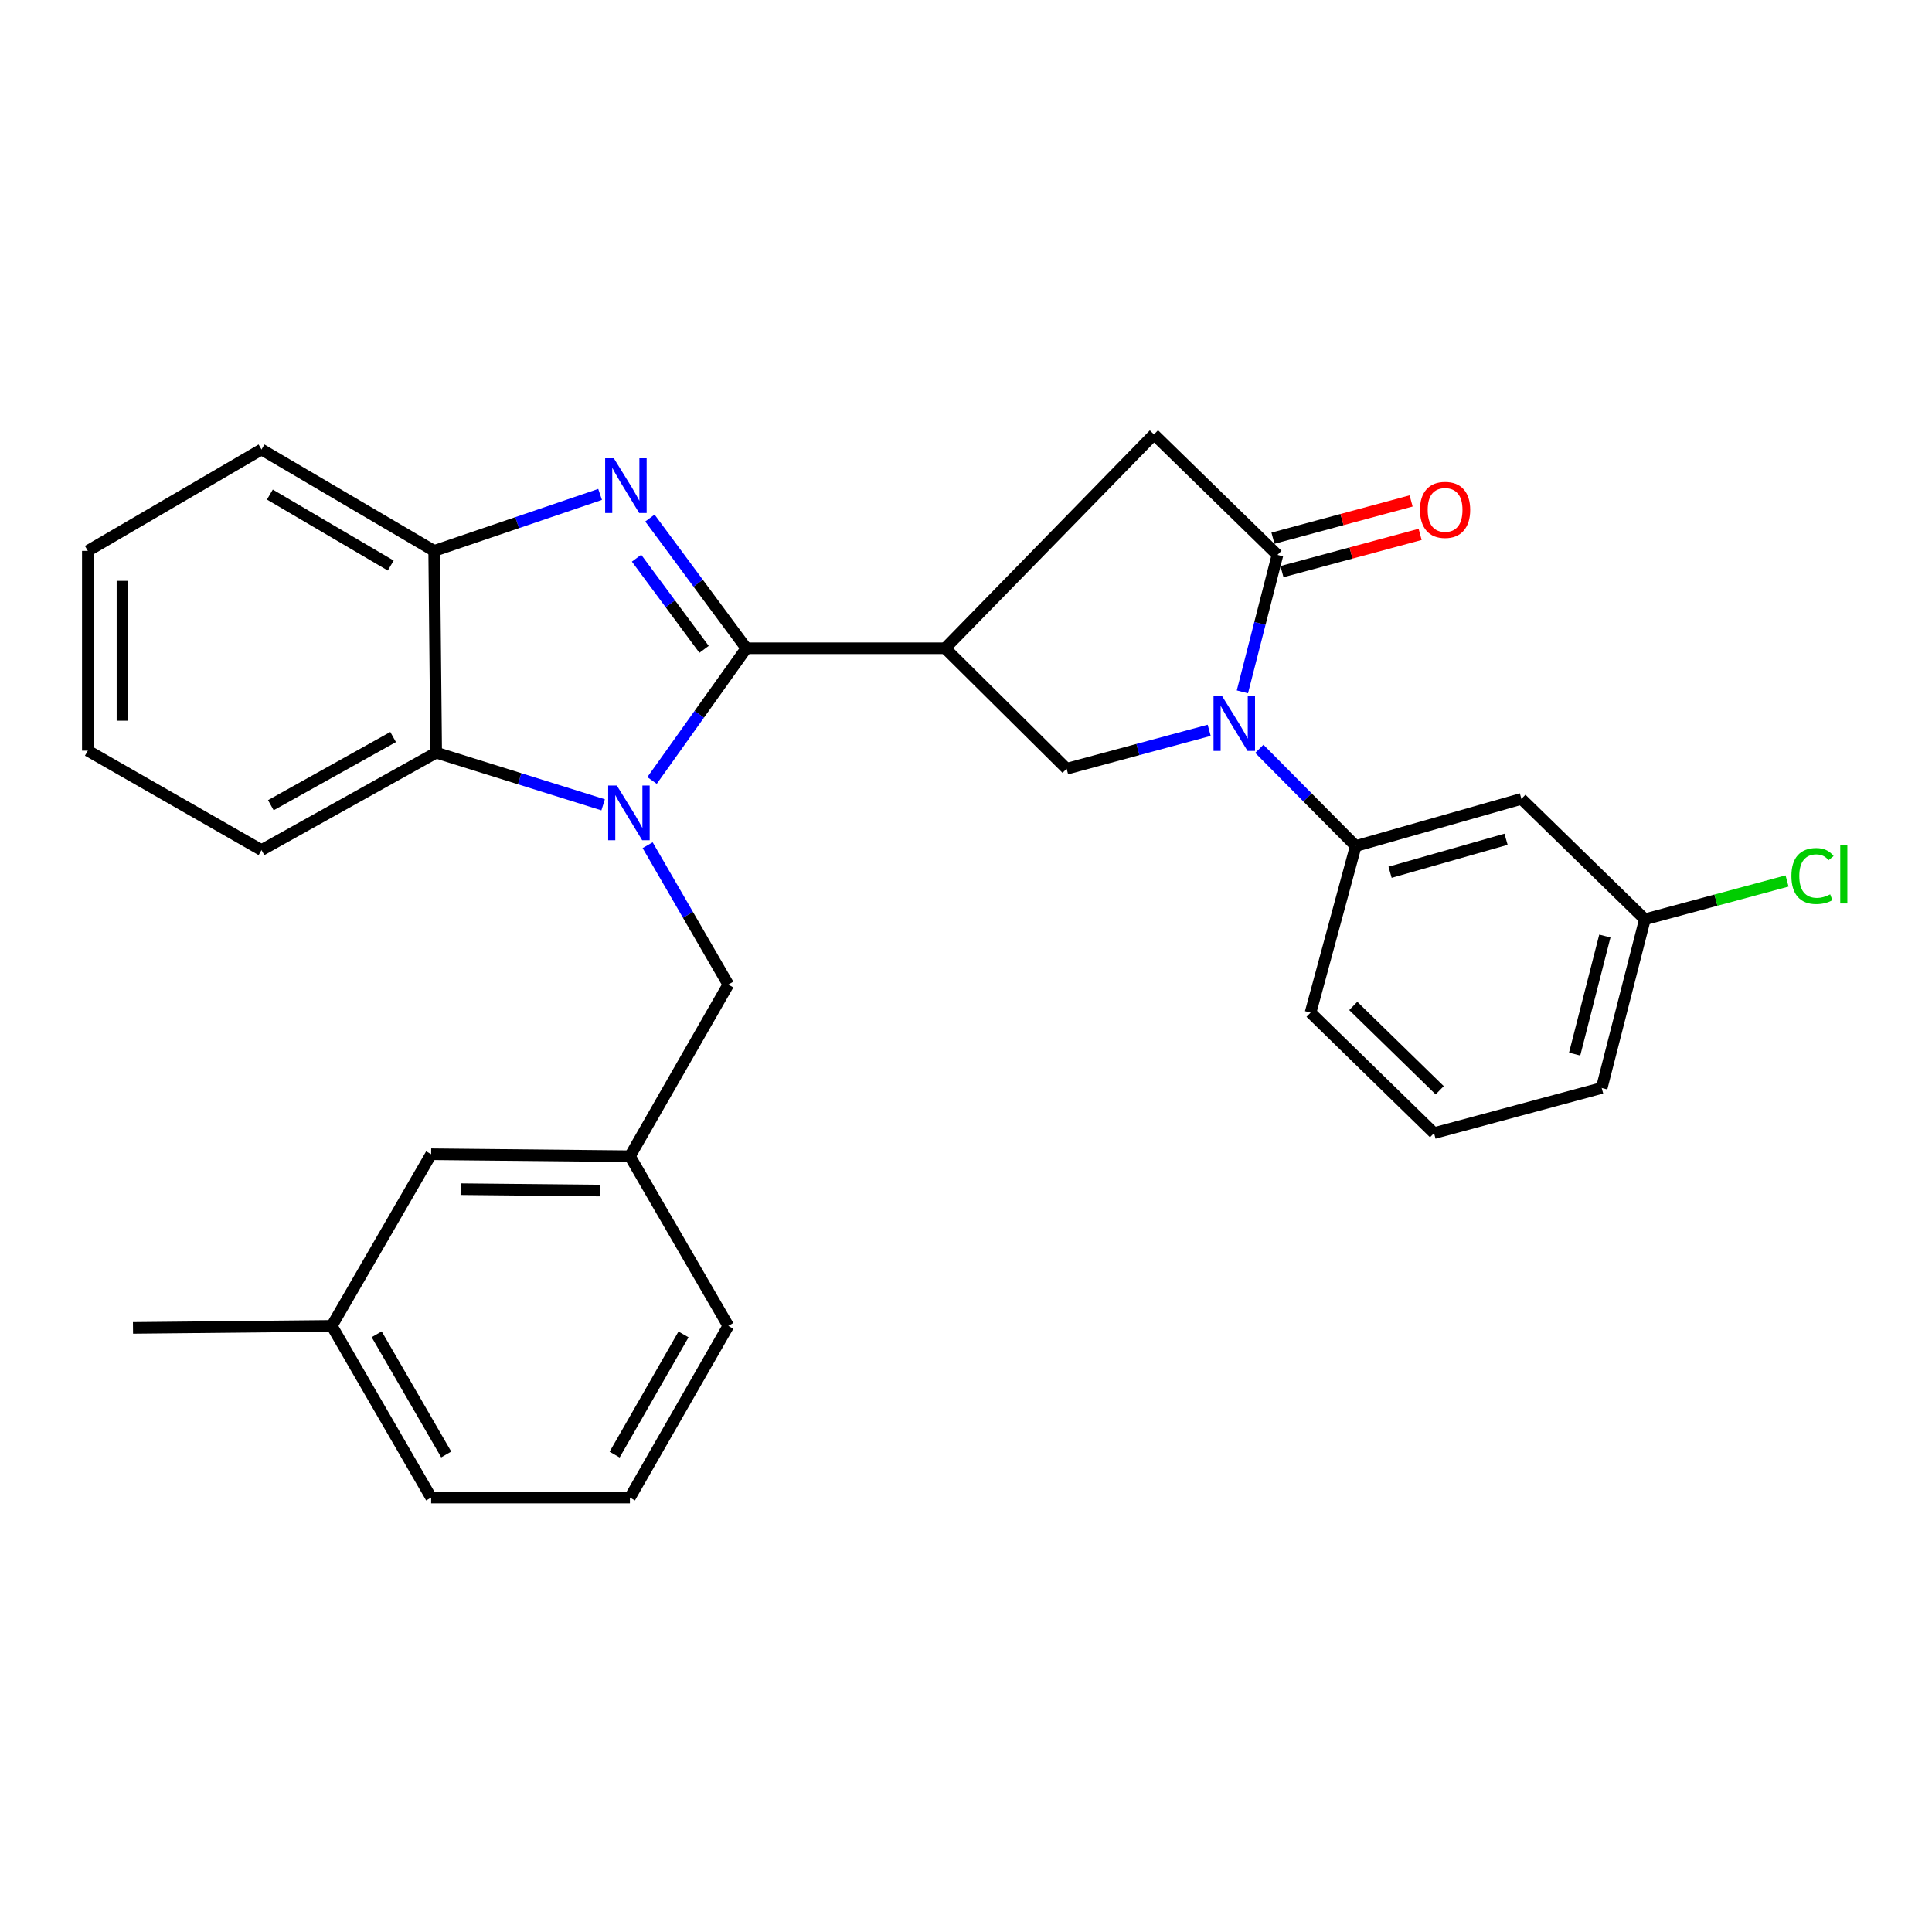 <?xml version='1.0' encoding='iso-8859-1'?>
<svg version='1.1' baseProfile='full'
              xmlns='http://www.w3.org/2000/svg'
                      xmlns:rdkit='http://www.rdkit.org/xml'
                      xmlns:xlink='http://www.w3.org/1999/xlink'
                  xml:space='preserve'
width='1000px' height='1000px' viewBox='0 0 1000 1000'>
<!-- END OF HEADER -->
<rect style='opacity:1.0;fill:#FFFFFF;stroke:none' width='1000' height='1000' x='0' y='0'> </rect>
<path class='bond-0' d='M 386.308,335.539 L 361.902,369.755' style='fill:none;fill-rule:evenodd;stroke:#000000;stroke-width:6px;stroke-linecap:butt;stroke-linejoin:miter;stroke-opacity:1' />
<path class='bond-0' d='M 361.902,369.755 L 337.496,403.97' style='fill:none;fill-rule:evenodd;stroke:#0000FF;stroke-width:6px;stroke-linecap:butt;stroke-linejoin:miter;stroke-opacity:1' />
<path class='bond-1' d='M 386.308,335.539 L 361.35,301.837' style='fill:none;fill-rule:evenodd;stroke:#000000;stroke-width:6px;stroke-linecap:butt;stroke-linejoin:miter;stroke-opacity:1' />
<path class='bond-1' d='M 361.35,301.837 L 336.391,268.135' style='fill:none;fill-rule:evenodd;stroke:#0000FF;stroke-width:6px;stroke-linecap:butt;stroke-linejoin:miter;stroke-opacity:1' />
<path class='bond-1' d='M 364.415,336.097 L 346.944,312.505' style='fill:none;fill-rule:evenodd;stroke:#000000;stroke-width:6px;stroke-linecap:butt;stroke-linejoin:miter;stroke-opacity:1' />
<path class='bond-1' d='M 346.944,312.505 L 329.473,288.914' style='fill:none;fill-rule:evenodd;stroke:#0000FF;stroke-width:6px;stroke-linecap:butt;stroke-linejoin:miter;stroke-opacity:1' />
<path class='bond-2' d='M 386.308,335.539 L 489.203,335.539' style='fill:none;fill-rule:evenodd;stroke:#000000;stroke-width:6px;stroke-linecap:butt;stroke-linejoin:miter;stroke-opacity:1' />
<path class='bond-6' d='M 312.176,416.575 L 268.973,403.075' style='fill:none;fill-rule:evenodd;stroke:#0000FF;stroke-width:6px;stroke-linecap:butt;stroke-linejoin:miter;stroke-opacity:1' />
<path class='bond-6' d='M 268.973,403.075 L 225.77,389.576' style='fill:none;fill-rule:evenodd;stroke:#000000;stroke-width:6px;stroke-linecap:butt;stroke-linejoin:miter;stroke-opacity:1' />
<path class='bond-10' d='M 335.213,437.474 L 356.095,473.542' style='fill:none;fill-rule:evenodd;stroke:#0000FF;stroke-width:6px;stroke-linecap:butt;stroke-linejoin:miter;stroke-opacity:1' />
<path class='bond-10' d='M 356.095,473.542 L 376.976,509.61' style='fill:none;fill-rule:evenodd;stroke:#000000;stroke-width:6px;stroke-linecap:butt;stroke-linejoin:miter;stroke-opacity:1' />
<path class='bond-7' d='M 310.604,255.904 L 267.665,270.52' style='fill:none;fill-rule:evenodd;stroke:#0000FF;stroke-width:6px;stroke-linecap:butt;stroke-linejoin:miter;stroke-opacity:1' />
<path class='bond-7' d='M 267.665,270.52 L 224.725,285.137' style='fill:none;fill-rule:evenodd;stroke:#000000;stroke-width:6px;stroke-linecap:butt;stroke-linejoin:miter;stroke-opacity:1' />
<path class='bond-5' d='M 489.203,335.539 L 552.084,397.901' style='fill:none;fill-rule:evenodd;stroke:#000000;stroke-width:6px;stroke-linecap:butt;stroke-linejoin:miter;stroke-opacity:1' />
<path class='bond-9' d='M 489.203,335.539 L 597.297,224.855' style='fill:none;fill-rule:evenodd;stroke:#000000;stroke-width:6px;stroke-linecap:butt;stroke-linejoin:miter;stroke-opacity:1' />
<path class='bond-3' d='M 625.869,378.009 L 588.976,387.955' style='fill:none;fill-rule:evenodd;stroke:#0000FF;stroke-width:6px;stroke-linecap:butt;stroke-linejoin:miter;stroke-opacity:1' />
<path class='bond-3' d='M 588.976,387.955 L 552.084,397.901' style='fill:none;fill-rule:evenodd;stroke:#000000;stroke-width:6px;stroke-linecap:butt;stroke-linejoin:miter;stroke-opacity:1' />
<path class='bond-8' d='M 651.828,387.589 L 676.777,412.748' style='fill:none;fill-rule:evenodd;stroke:#0000FF;stroke-width:6px;stroke-linecap:butt;stroke-linejoin:miter;stroke-opacity:1' />
<path class='bond-8' d='M 676.777,412.748 L 701.726,437.906' style='fill:none;fill-rule:evenodd;stroke:#000000;stroke-width:6px;stroke-linecap:butt;stroke-linejoin:miter;stroke-opacity:1' />
<path class='bond-30' d='M 643.06,358.095 L 652.137,322.657' style='fill:none;fill-rule:evenodd;stroke:#0000FF;stroke-width:6px;stroke-linecap:butt;stroke-linejoin:miter;stroke-opacity:1' />
<path class='bond-30' d='M 652.137,322.657 L 661.214,287.218' style='fill:none;fill-rule:evenodd;stroke:#000000;stroke-width:6px;stroke-linecap:butt;stroke-linejoin:miter;stroke-opacity:1' />
<path class='bond-4' d='M 661.214,287.218 L 597.297,224.855' style='fill:none;fill-rule:evenodd;stroke:#000000;stroke-width:6px;stroke-linecap:butt;stroke-linejoin:miter;stroke-opacity:1' />
<path class='bond-12' d='M 663.547,295.872 L 699.305,286.231' style='fill:none;fill-rule:evenodd;stroke:#000000;stroke-width:6px;stroke-linecap:butt;stroke-linejoin:miter;stroke-opacity:1' />
<path class='bond-12' d='M 699.305,286.231 L 735.062,276.589' style='fill:none;fill-rule:evenodd;stroke:#FF0000;stroke-width:6px;stroke-linecap:butt;stroke-linejoin:miter;stroke-opacity:1' />
<path class='bond-12' d='M 658.88,278.564 L 694.638,268.923' style='fill:none;fill-rule:evenodd;stroke:#000000;stroke-width:6px;stroke-linecap:butt;stroke-linejoin:miter;stroke-opacity:1' />
<path class='bond-12' d='M 694.638,268.923 L 730.396,259.282' style='fill:none;fill-rule:evenodd;stroke:#FF0000;stroke-width:6px;stroke-linecap:butt;stroke-linejoin:miter;stroke-opacity:1' />
<path class='bond-19' d='M 225.77,389.576 L 135.354,439.998' style='fill:none;fill-rule:evenodd;stroke:#000000;stroke-width:6px;stroke-linecap:butt;stroke-linejoin:miter;stroke-opacity:1' />
<path class='bond-19' d='M 203.477,381.483 L 140.185,416.778' style='fill:none;fill-rule:evenodd;stroke:#000000;stroke-width:6px;stroke-linecap:butt;stroke-linejoin:miter;stroke-opacity:1' />
<path class='bond-29' d='M 225.77,389.576 L 224.725,285.137' style='fill:none;fill-rule:evenodd;stroke:#000000;stroke-width:6px;stroke-linecap:butt;stroke-linejoin:miter;stroke-opacity:1' />
<path class='bond-20' d='M 224.725,285.137 L 135.354,232.653' style='fill:none;fill-rule:evenodd;stroke:#000000;stroke-width:6px;stroke-linecap:butt;stroke-linejoin:miter;stroke-opacity:1' />
<path class='bond-20' d='M 202.242,292.722 L 139.682,255.983' style='fill:none;fill-rule:evenodd;stroke:#000000;stroke-width:6px;stroke-linecap:butt;stroke-linejoin:miter;stroke-opacity:1' />
<path class='bond-11' d='M 701.726,437.906 L 787.482,413.497' style='fill:none;fill-rule:evenodd;stroke:#000000;stroke-width:6px;stroke-linecap:butt;stroke-linejoin:miter;stroke-opacity:1' />
<path class='bond-11' d='M 719.497,451.486 L 779.527,434.4' style='fill:none;fill-rule:evenodd;stroke:#000000;stroke-width:6px;stroke-linecap:butt;stroke-linejoin:miter;stroke-opacity:1' />
<path class='bond-18' d='M 701.726,437.906 L 678.343,524.14' style='fill:none;fill-rule:evenodd;stroke:#000000;stroke-width:6px;stroke-linecap:butt;stroke-linejoin:miter;stroke-opacity:1' />
<path class='bond-13' d='M 376.976,509.61 L 326.037,598.464' style='fill:none;fill-rule:evenodd;stroke:#000000;stroke-width:6px;stroke-linecap:butt;stroke-linejoin:miter;stroke-opacity:1' />
<path class='bond-14' d='M 787.482,413.497 L 851.389,475.83' style='fill:none;fill-rule:evenodd;stroke:#000000;stroke-width:6px;stroke-linecap:butt;stroke-linejoin:miter;stroke-opacity:1' />
<path class='bond-15' d='M 326.037,598.464 L 223.161,597.428' style='fill:none;fill-rule:evenodd;stroke:#000000;stroke-width:6px;stroke-linecap:butt;stroke-linejoin:miter;stroke-opacity:1' />
<path class='bond-15' d='M 310.425,616.233 L 238.412,615.508' style='fill:none;fill-rule:evenodd;stroke:#000000;stroke-width:6px;stroke-linecap:butt;stroke-linejoin:miter;stroke-opacity:1' />
<path class='bond-23' d='M 326.037,598.464 L 376.976,686.281' style='fill:none;fill-rule:evenodd;stroke:#000000;stroke-width:6px;stroke-linecap:butt;stroke-linejoin:miter;stroke-opacity:1' />
<path class='bond-16' d='M 851.389,475.83 L 888.186,465.912' style='fill:none;fill-rule:evenodd;stroke:#000000;stroke-width:6px;stroke-linecap:butt;stroke-linejoin:miter;stroke-opacity:1' />
<path class='bond-16' d='M 888.186,465.912 L 924.984,455.995' style='fill:none;fill-rule:evenodd;stroke:#00CC00;stroke-width:6px;stroke-linecap:butt;stroke-linejoin:miter;stroke-opacity:1' />
<path class='bond-33' d='M 851.389,475.83 L 829.041,563.139' style='fill:none;fill-rule:evenodd;stroke:#000000;stroke-width:6px;stroke-linecap:butt;stroke-linejoin:miter;stroke-opacity:1' />
<path class='bond-33' d='M 830.67,484.481 L 815.027,545.598' style='fill:none;fill-rule:evenodd;stroke:#000000;stroke-width:6px;stroke-linecap:butt;stroke-linejoin:miter;stroke-opacity:1' />
<path class='bond-17' d='M 223.161,597.428 L 171.733,686.281' style='fill:none;fill-rule:evenodd;stroke:#000000;stroke-width:6px;stroke-linecap:butt;stroke-linejoin:miter;stroke-opacity:1' />
<path class='bond-26' d='M 171.733,686.281 L 68.838,687.327' style='fill:none;fill-rule:evenodd;stroke:#000000;stroke-width:6px;stroke-linecap:butt;stroke-linejoin:miter;stroke-opacity:1' />
<path class='bond-32' d='M 171.733,686.281 L 223.161,775.145' style='fill:none;fill-rule:evenodd;stroke:#000000;stroke-width:6px;stroke-linecap:butt;stroke-linejoin:miter;stroke-opacity:1' />
<path class='bond-32' d='M 194.963,690.632 L 230.962,752.836' style='fill:none;fill-rule:evenodd;stroke:#000000;stroke-width:6px;stroke-linecap:butt;stroke-linejoin:miter;stroke-opacity:1' />
<path class='bond-21' d='M 678.343,524.14 L 742.259,586.503' style='fill:none;fill-rule:evenodd;stroke:#000000;stroke-width:6px;stroke-linecap:butt;stroke-linejoin:miter;stroke-opacity:1' />
<path class='bond-21' d='M 700.449,520.664 L 745.19,564.318' style='fill:none;fill-rule:evenodd;stroke:#000000;stroke-width:6px;stroke-linecap:butt;stroke-linejoin:miter;stroke-opacity:1' />
<path class='bond-27' d='M 135.354,439.998 L 45.455,388.54' style='fill:none;fill-rule:evenodd;stroke:#000000;stroke-width:6px;stroke-linecap:butt;stroke-linejoin:miter;stroke-opacity:1' />
<path class='bond-28' d='M 135.354,232.653 L 45.455,285.137' style='fill:none;fill-rule:evenodd;stroke:#000000;stroke-width:6px;stroke-linecap:butt;stroke-linejoin:miter;stroke-opacity:1' />
<path class='bond-24' d='M 742.259,586.503 L 829.041,563.139' style='fill:none;fill-rule:evenodd;stroke:#000000;stroke-width:6px;stroke-linecap:butt;stroke-linejoin:miter;stroke-opacity:1' />
<path class='bond-22' d='M 326.037,775.145 L 376.976,686.281' style='fill:none;fill-rule:evenodd;stroke:#000000;stroke-width:6px;stroke-linecap:butt;stroke-linejoin:miter;stroke-opacity:1' />
<path class='bond-22' d='M 318.126,752.9 L 353.783,690.696' style='fill:none;fill-rule:evenodd;stroke:#000000;stroke-width:6px;stroke-linecap:butt;stroke-linejoin:miter;stroke-opacity:1' />
<path class='bond-25' d='M 326.037,775.145 L 223.161,775.145' style='fill:none;fill-rule:evenodd;stroke:#000000;stroke-width:6px;stroke-linecap:butt;stroke-linejoin:miter;stroke-opacity:1' />
<path class='bond-31' d='M 45.455,388.54 L 45.455,285.137' style='fill:none;fill-rule:evenodd;stroke:#000000;stroke-width:6px;stroke-linecap:butt;stroke-linejoin:miter;stroke-opacity:1' />
<path class='bond-31' d='M 63.381,373.029 L 63.381,300.647' style='fill:none;fill-rule:evenodd;stroke:#000000;stroke-width:6px;stroke-linecap:butt;stroke-linejoin:miter;stroke-opacity:1' />
<path  class='atom-1' d='M 319.269 406.587
L 328.549 421.587
Q 329.469 423.067, 330.949 425.747
Q 332.429 428.427, 332.509 428.587
L 332.509 406.587
L 336.269 406.587
L 336.269 434.907
L 332.389 434.907
L 322.429 418.507
Q 321.269 416.587, 320.029 414.387
Q 318.829 412.187, 318.469 411.507
L 318.469 434.907
L 314.789 434.907
L 314.789 406.587
L 319.269 406.587
' fill='#0000FF'/>
<path  class='atom-2' d='M 317.705 237.196
L 326.985 252.196
Q 327.905 253.676, 329.385 256.356
Q 330.865 259.036, 330.945 259.196
L 330.945 237.196
L 334.705 237.196
L 334.705 265.516
L 330.825 265.516
L 320.865 249.116
Q 319.705 247.196, 318.465 244.996
Q 317.265 242.796, 316.905 242.116
L 316.905 265.516
L 313.225 265.516
L 313.225 237.196
L 317.705 237.196
' fill='#0000FF'/>
<path  class='atom-4' d='M 632.596 360.348
L 641.876 375.348
Q 642.796 376.828, 644.276 379.508
Q 645.756 382.188, 645.836 382.348
L 645.836 360.348
L 649.596 360.348
L 649.596 388.668
L 645.716 388.668
L 635.756 372.268
Q 634.596 370.348, 633.356 368.148
Q 632.156 365.948, 631.796 365.268
L 631.796 388.668
L 628.116 388.668
L 628.116 360.348
L 632.596 360.348
' fill='#0000FF'/>
<path  class='atom-13' d='M 734.975 263.905
Q 734.975 257.105, 738.335 253.305
Q 741.695 249.505, 747.975 249.505
Q 754.255 249.505, 757.615 253.305
Q 760.975 257.105, 760.975 263.905
Q 760.975 270.785, 757.575 274.705
Q 754.175 278.585, 747.975 278.585
Q 741.735 278.585, 738.335 274.705
Q 734.975 270.825, 734.975 263.905
M 747.975 275.385
Q 752.295 275.385, 754.615 272.505
Q 756.975 269.585, 756.975 263.905
Q 756.975 258.345, 754.615 255.545
Q 752.295 252.705, 747.975 252.705
Q 743.655 252.705, 741.295 255.505
Q 738.975 258.305, 738.975 263.905
Q 738.975 269.625, 741.295 272.505
Q 743.655 275.385, 747.975 275.385
' fill='#FF0000'/>
<path  class='atom-17' d='M 927.231 453.426
Q 927.231 446.386, 930.511 442.706
Q 933.831 438.986, 940.111 438.986
Q 945.951 438.986, 949.071 443.106
L 946.431 445.266
Q 944.151 442.266, 940.111 442.266
Q 935.831 442.266, 933.551 445.146
Q 931.311 447.986, 931.311 453.426
Q 931.311 459.026, 933.631 461.906
Q 935.991 464.786, 940.551 464.786
Q 943.671 464.786, 947.311 462.906
L 948.431 465.906
Q 946.951 466.866, 944.711 467.426
Q 942.471 467.986, 939.991 467.986
Q 933.831 467.986, 930.511 464.226
Q 927.231 460.466, 927.231 453.426
' fill='#00CC00'/>
<path  class='atom-17' d='M 952.511 437.266
L 956.191 437.266
L 956.191 467.626
L 952.511 467.626
L 952.511 437.266
' fill='#00CC00'/>
</svg>

